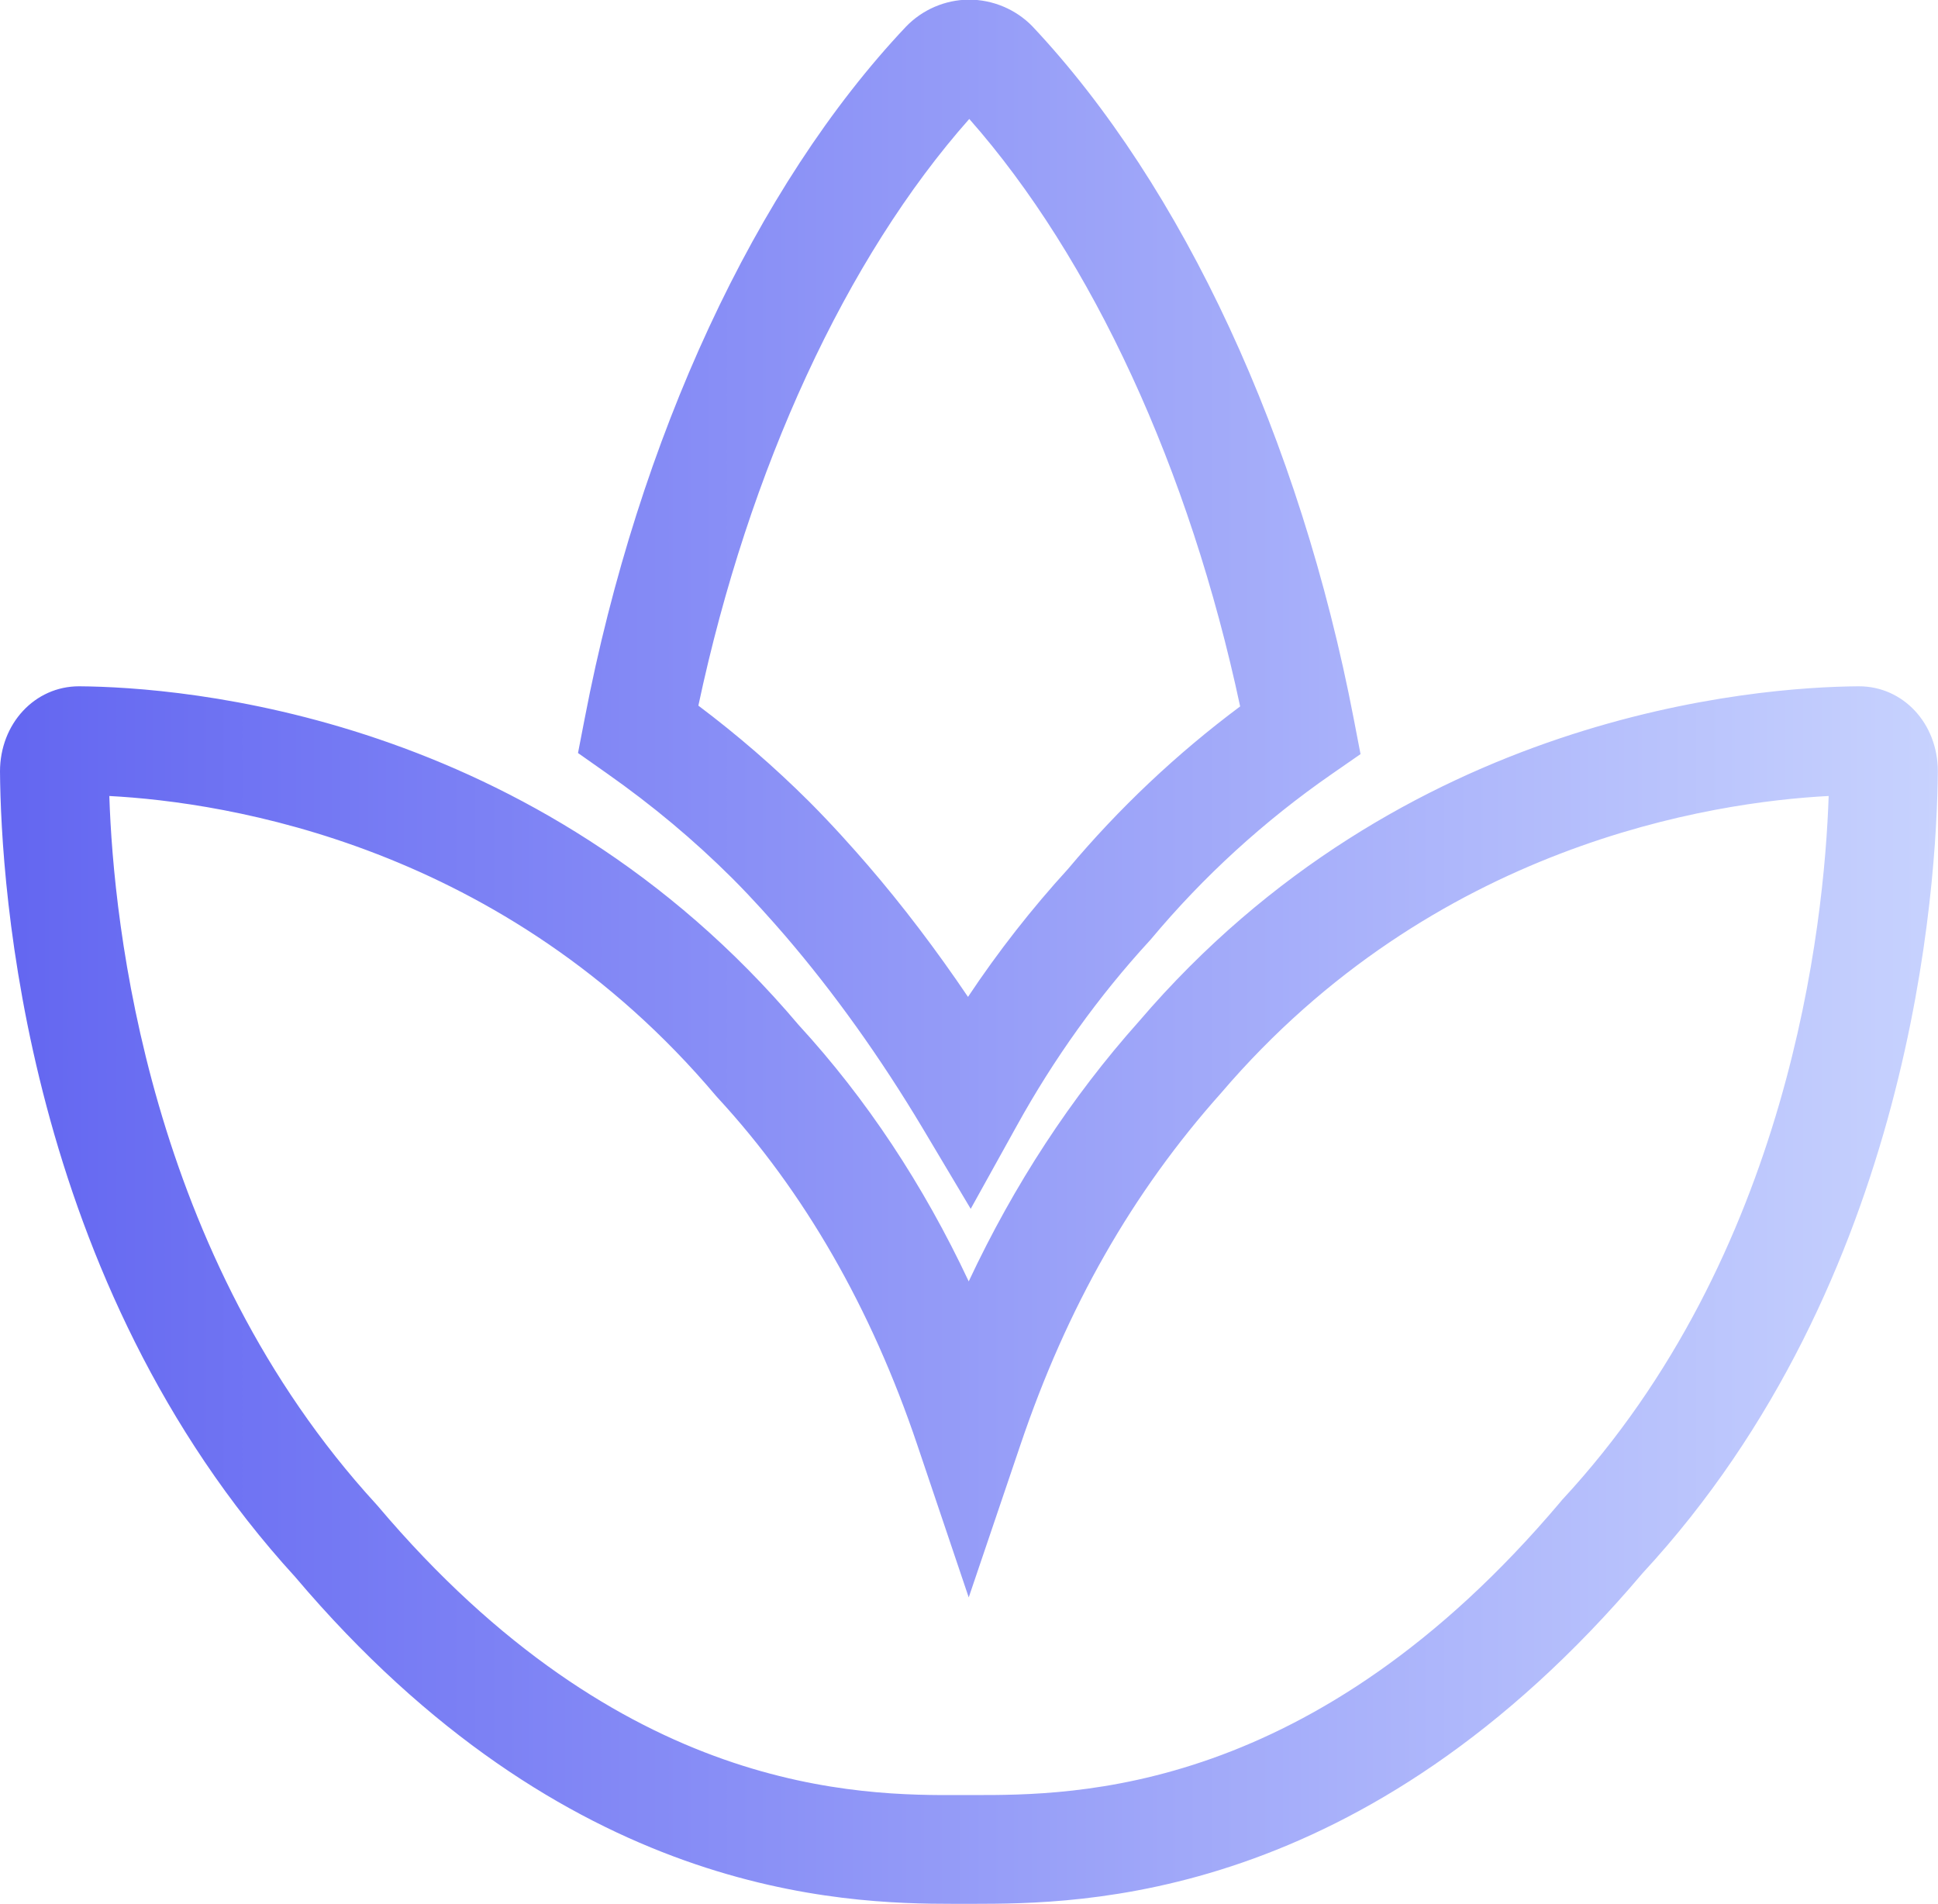 <?xml version="1.0" encoding="UTF-8"?>
<svg id="a" xmlns="http://www.w3.org/2000/svg" xmlns:xlink="http://www.w3.org/1999/xlink" viewBox="0 0 106.89 105">
  <defs>
    <style>
      .cls-1 {
        fill: url(#linear-gradient);
      }
    </style>
    <linearGradient id="linear-gradient" x1="0" y1="52.5" x2="106.89" y2="52.5" gradientUnits="userSpaceOnUse">
      <stop offset="0" stop-color="#6366f1"/>
      <stop offset="1" stop-color="#c7d2fe"/>
    </linearGradient>
  </defs>
  <path class="cls-1" d="m52.63,105c-6.18,0-21.41-.39-36.35-18.03C1.36,70.65.05,48.85,0,42.55c0-2.64,1.92-4.7,4.36-4.7,5.66.04,25.17,1.5,39.69,18.68,3.73,4.06,6.87,8.8,9.38,14.14,2.51-5.35,5.65-10.15,9.39-14.34,14.53-16.99,34.05-18.44,39.69-18.48h.02c2.44,0,4.35,2.05,4.35,4.68-.05,6.32-1.36,28.11-16.29,44.24-15.43,18.24-31.09,18.22-36.95,18.23h-.59c-.14,0-.28,0-.43,0ZM6.03,43.91c.23,7.08,2.13,25.32,14.72,39.05l.08.09c13.51,15.98,26.63,15.98,32.22,15.95h.6c5.61.01,18.76,0,32.41-16.16l.09-.11c12.57-13.54,14.47-31.73,14.71-38.83-6.47.34-21.8,2.67-33.51,16.38-4.9,5.49-8.51,11.83-11.07,19.41l-2.85,8.41-2.84-8.42c-2.54-7.54-6.24-13.97-11-19.13l-.09-.1c-11.69-13.86-27.02-16.21-33.48-16.55Zm47.51,22.76l-2.67-4.48c-2.31-3.86-4.85-7.42-7.57-10.59-.7-.81-1.77-2.02-2.92-3.17-2.12-2.11-4.38-4-6.91-5.78l-1.59-1.12.37-1.91c2.97-15.46,9.42-29.36,17.71-38.14.91-.95,2.17-1.49,3.47-1.5h.02c1.3,0,2.57.53,3.48,1.46,8.32,8.84,14.77,22.76,17.74,38.23l.37,1.92-1.6,1.11c-3.72,2.58-7.07,5.64-9.96,9.1l-.09.1c-2.8,3.05-5.26,6.48-7.31,10.19l-2.53,4.56Zm-15.03-27.76c2.18,1.64,4.19,3.38,6.1,5.28,1.29,1.29,2.47,2.62,3.24,3.51,1.94,2.25,3.79,4.69,5.54,7.28,1.67-2.51,3.52-4.87,5.52-7.06,2.8-3.34,5.99-6.35,9.49-8.96-2.79-13.08-8.16-24.72-14.94-32.4-6.78,7.65-12.16,19.29-14.94,32.35Z"/>
</svg>